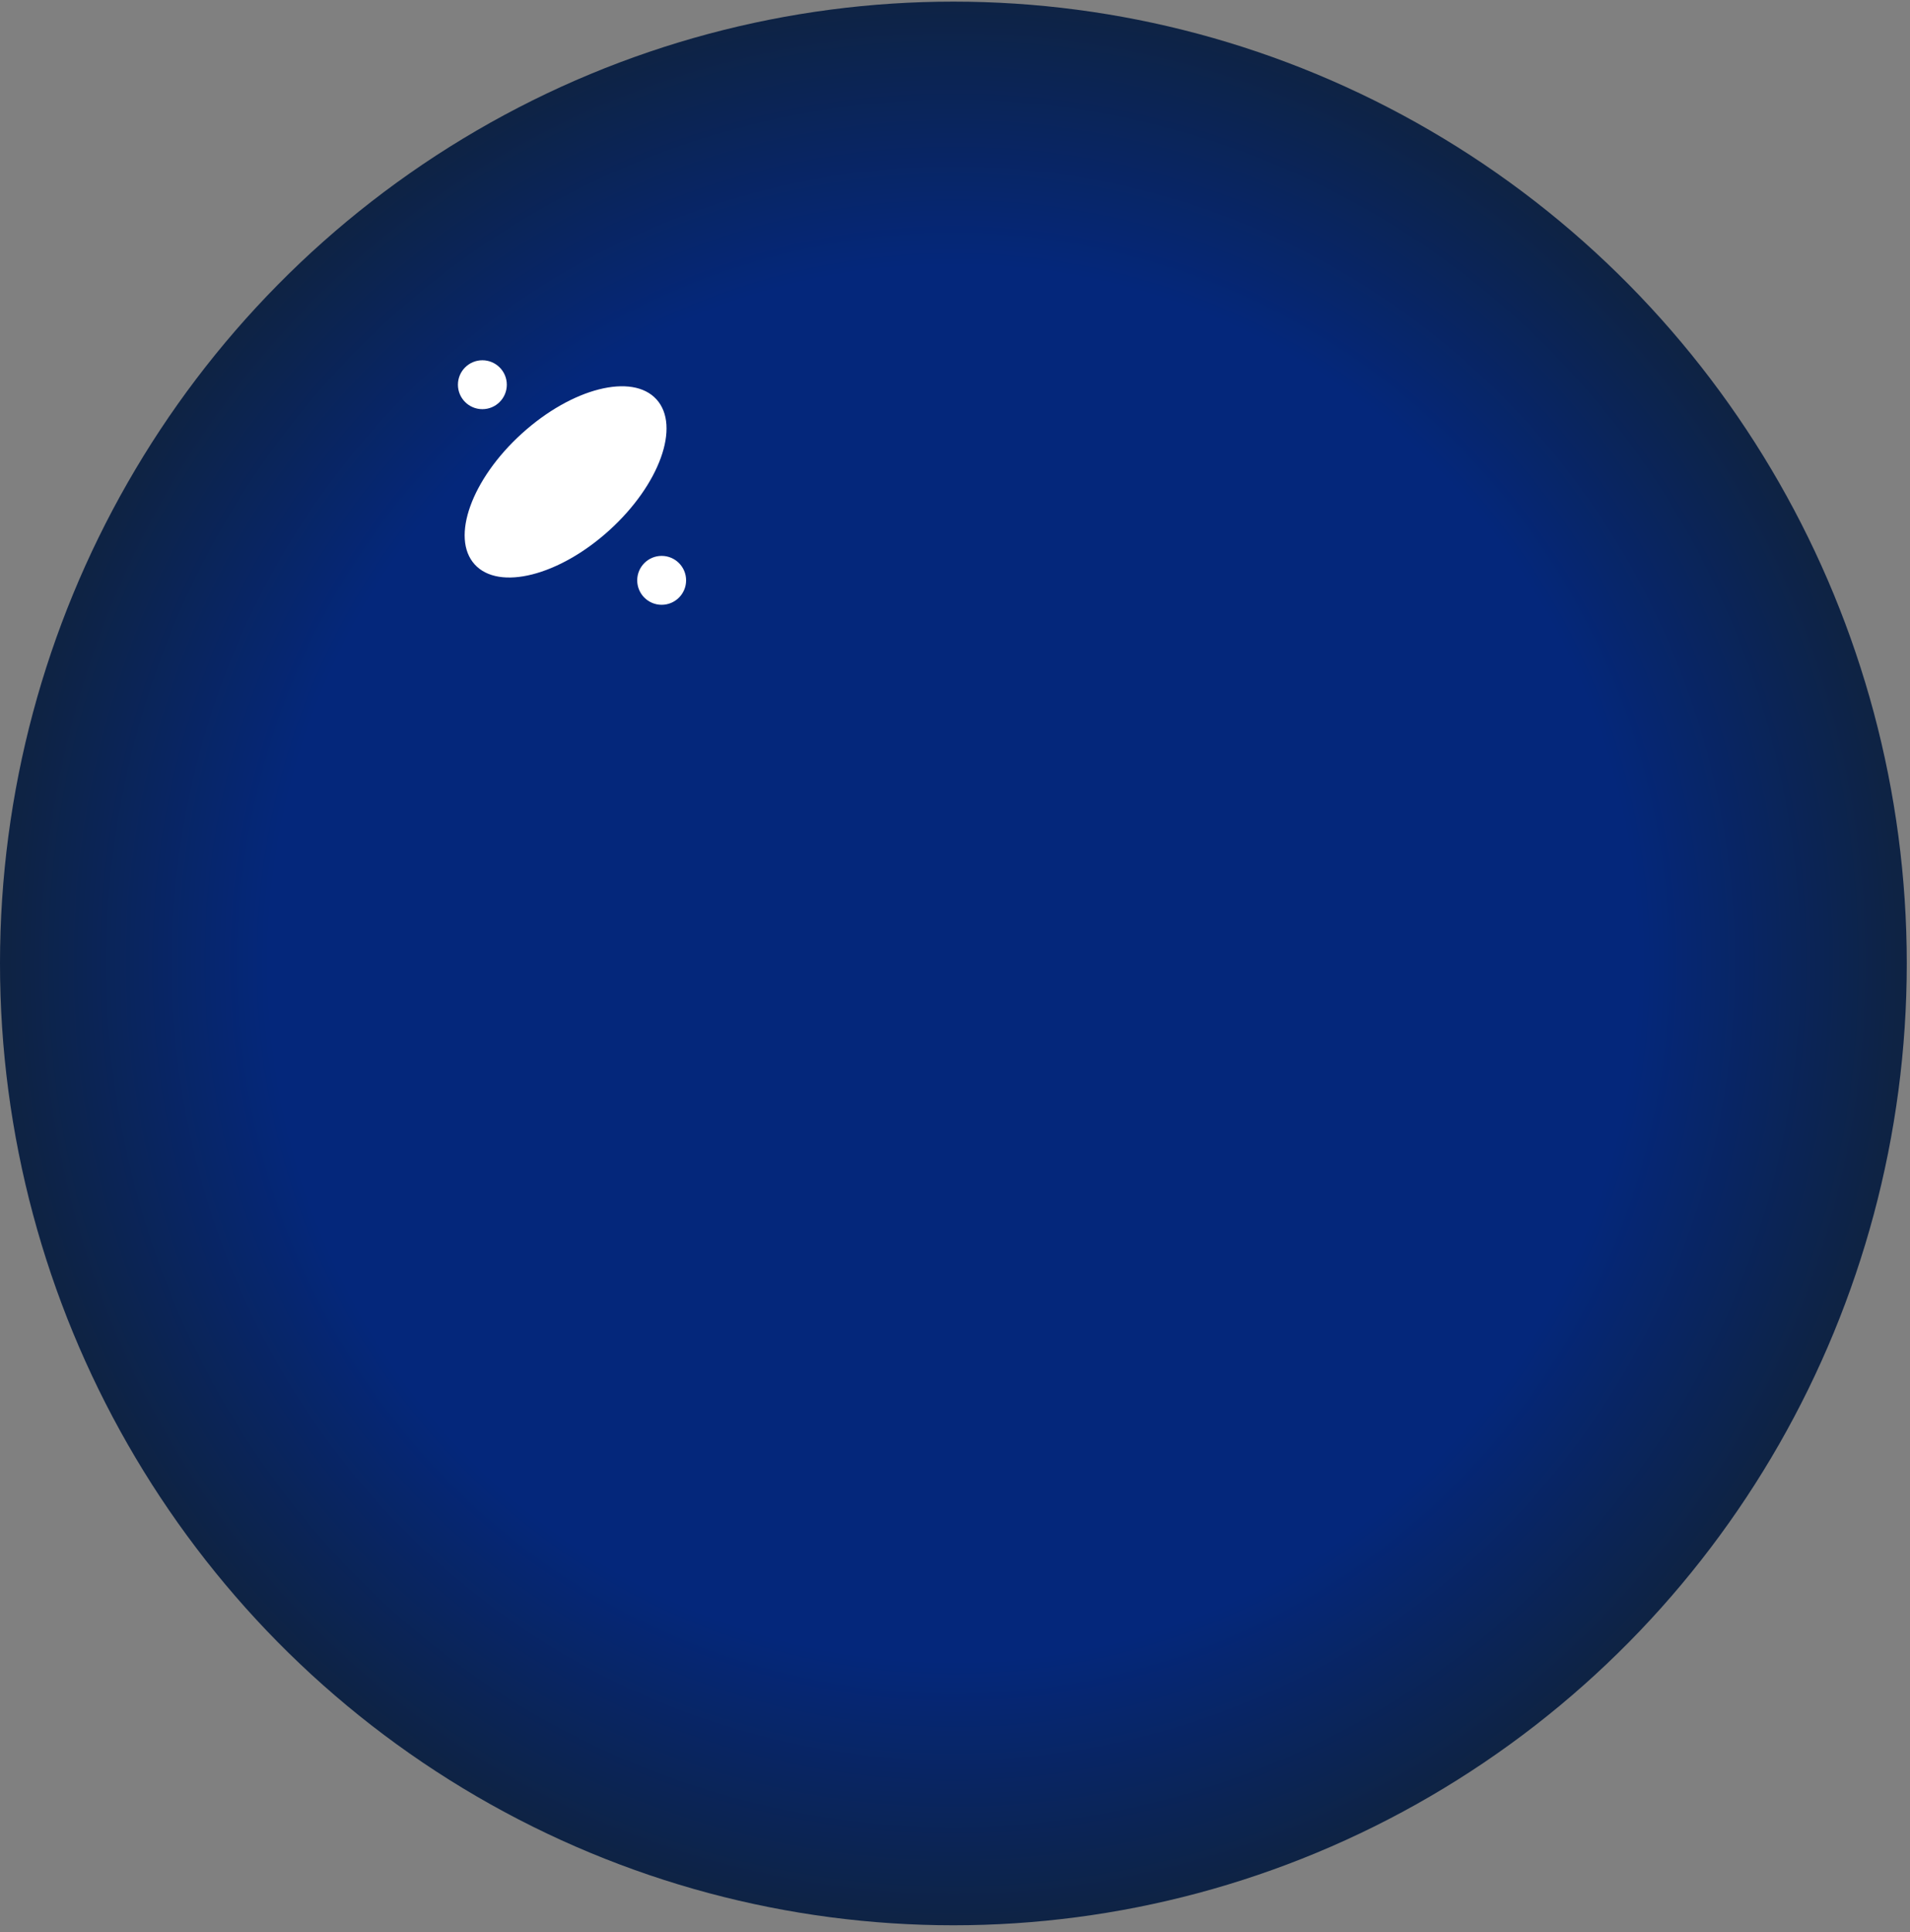 <svg width="89" height="90" viewBox="0 0 89 90" fill="none" xmlns="http://www.w3.org/2000/svg">
<rect x="0" y="0" width="89" height="90" fill="#808080" stroke="none"/>
<ellipse cx="44.425" cy="44.88" rx="44.425" ry="44.804" fill="url(#paint0_radial_7471_16)"/>
<ellipse cx="26.355" cy="22.448" rx="3.038" ry="5.72" transform="rotate(47.783 26.355 22.448)" fill="white"/>
<circle cx="22.477" cy="17.921" r="1.139" fill="white"/>
<circle cx="30.831" cy="27.034" r="1.139" fill="white"/>
<defs>
<radialGradient id="paint0_radial_7471_16" cx="0" cy="0" r="1" gradientUnits="userSpaceOnUse" gradientTransform="translate(44.425 44.88) rotate(90) scale(44.804 44.425)">
<stop offset="0.724" stop-color="#04277B"/>
<stop offset="1" stop-color="#0E2344"/>
</radialGradient>
</defs>
</svg>
